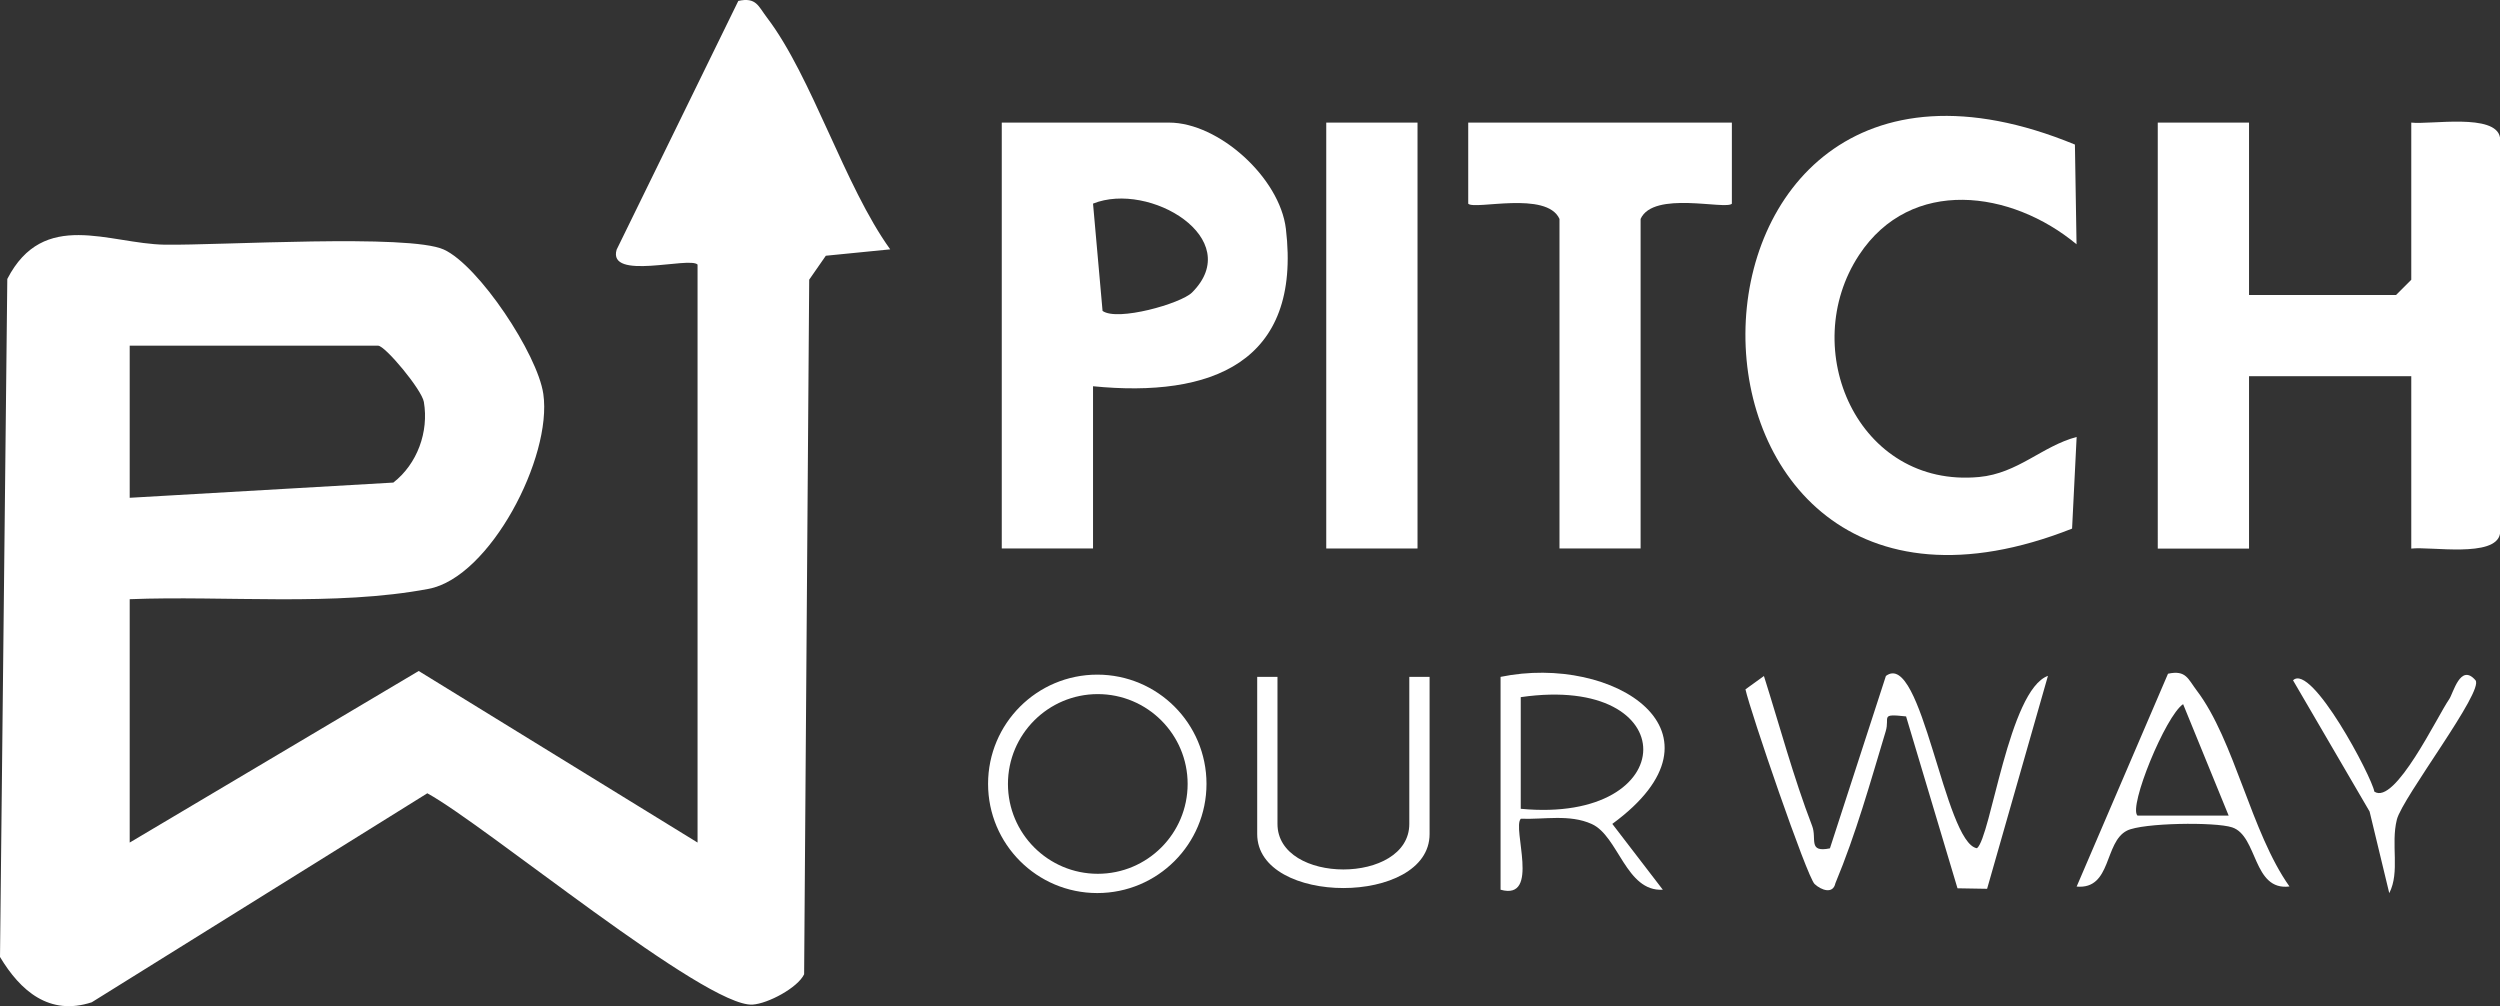 <?xml version="1.0" encoding="UTF-8"?>
<svg id="Layer_2" data-name="Layer 2" xmlns="http://www.w3.org/2000/svg" viewBox="0 0 246.54 99.24">
  <rect x="0" y="0" width="246.54" height="99.24" fill="#333333" stroke="none"/>
  <defs>
    <style>
      .cls-1 {
        fill: #fff;
      }
    </style>
  </defs>
  <g id="Layer_1-2" data-name="Layer 1">
    <g>
      <path class="cls-1" d="M173.95,66.66c1.55,4.9,2.91,9.99,4.76,14.8.48,1.25-.45,2.65,1.75,2.2l5.52-17c3.54-2.67,5.78,16.48,8.98,16.99,1.37-1.07,3.14-15.61,7-17l-6,21-2.92-.05-5.07-16.95c-2.63-.29-1.58.05-2.01,1.47-1.53,5.08-2.92,10.08-4.96,14.98-.23,1.1-1.38.7-2.05.08-.75-.69-6.35-17.04-6.82-19.2l1.83-1.32Z"/>
      <path class="cls-1" d="M118.98,77.3c0,5.95-4.82,10.77-10.77,10.77s-10.77-4.82-10.77-10.77,4.82-10.77,10.77-10.77,10.77,4.82,10.77,10.77ZM117.12,77.31c0-4.89-3.97-8.86-8.86-8.86s-8.86,3.97-8.86,8.86,3.97,8.86,8.86,8.86,8.86-3.97,8.86-8.86Z"/>
      <path class="cls-1" d="M147.98,66.75c11.17-2.3,23.33,5.48,11.02,14.5l4.98,6.49c-3.64.22-4.37-5.29-7.01-6.48-2.19-.99-4.7-.43-6.99-.52-.89.88,1.96,8.12-2,7v-21ZM149.97,79.76c15.98,1.52,16.24-13.36,0-11.01v11.01Z"/>
      <path class="cls-1" d="M125.98,66.75v14.5c0,5.99,13,5.99,13,0v-14.5h2v15.5c0,7.1-17,7.1-17,0v-15.5h2Z"/>
      <path class="cls-1" d="M225.78,87.42c-3.64.46-3.11-4.99-5.66-5.83-1.67-.55-8.82-.45-10.36.32-2.28,1.14-1.49,5.83-4.97,5.52l9.01-20.99c1.78-.39,1.97.52,2.83,1.65,3.74,4.92,5.36,14,9.15,19.33ZM219.78,80.43l-4.49-10.99c-1.73,1.15-5.41,10.13-4.5,10.99h8.99Z"/>
      <path class="cls-1" d="M234.14,78.06c2.03,1.41,6.24-7.47,7.39-9.11.4-.57,1.1-3.59,2.59-1.87.9,1.04-7.21,11.58-7.75,13.74-.62,2.47.33,5.14-.75,7.26l-1.94-8.05-7.55-12.94c1.81-1.77,7.78,9.52,8.02,10.98Z"/>
      <g>
        <path class="cls-1" d="M68.79,26.09c-.81-.81-8.89,1.62-7.98-1.47L72.81.09c1.78-.39,1.97.53,2.83,1.65,4.43,5.82,7.65,16.61,12.15,22.85l-6.35.63-1.64,2.36-.5,68.5c-.64,1.34-3.57,2.89-5.08,2.99-4.62.3-26.38-17.73-32.08-20.84l-33.09,20.61c-4.17,1.37-7.04-1.11-9.05-4.47L.72,27.51c3.58-6.94,10.02-3.47,15.53-3.38,5.43.08,24.08-1.09,27.52.48s9.24,10.3,9.81,14.24c.9,6.23-5.26,18.08-11.31,19.22-9.22,1.75-20.08.65-29.48,1.02v24l28.5-16.92,27.5,16.92V26.09ZM12.79,49.09l26-1.5c2.36-1.84,3.51-5,3.01-7.95-.2-1.21-3.82-5.55-4.51-5.55H12.79v15Z"/>
        <g>
          <path class="cls-1" d="M221.79,12.09v17h14.5l1.5-1.5v-15.5c1.87.22,8.32-.95,8.75,1.46v39.09c-.43,2.4-6.88,1.23-8.75,1.46v-17h-16v17h-9V12.09h9Z"/>
          <path class="cls-1" d="M107.79,38.09v16h-9V12.09h16.5c4.9,0,10.92,5.44,11.52,10.48,1.57,13.24-7.4,16.67-19.02,15.52ZM117.55,28.85c5.33-5.32-4.21-11.01-9.76-8.77l.94,10.58c1.46,1.06,7.72-.72,8.82-1.81Z"/>
          <path class="cls-1" d="M204.62,14.26l.16,9.83c-6.41-5.33-16.32-6.71-21.44,1.05-6.11,9.27-.13,23.02,11.83,21.9,3.84-.36,6.21-3.04,9.62-3.95l-.45,9.04c-43.11,17.03-42.89-55.68.29-37.87Z"/>
          <path class="cls-1" d="M170.79,12.09v8c-.63.63-7.74-1.31-9,1.5v32.5h-8V21.59c-1.26-2.8-8.37-.86-9-1.5v-8h26Z"/>
          <rect class="cls-1" x="130.79" y="12.09" width="9" height="42"/>
        </g>
      </g>
    </g>
  </g>
</svg>
